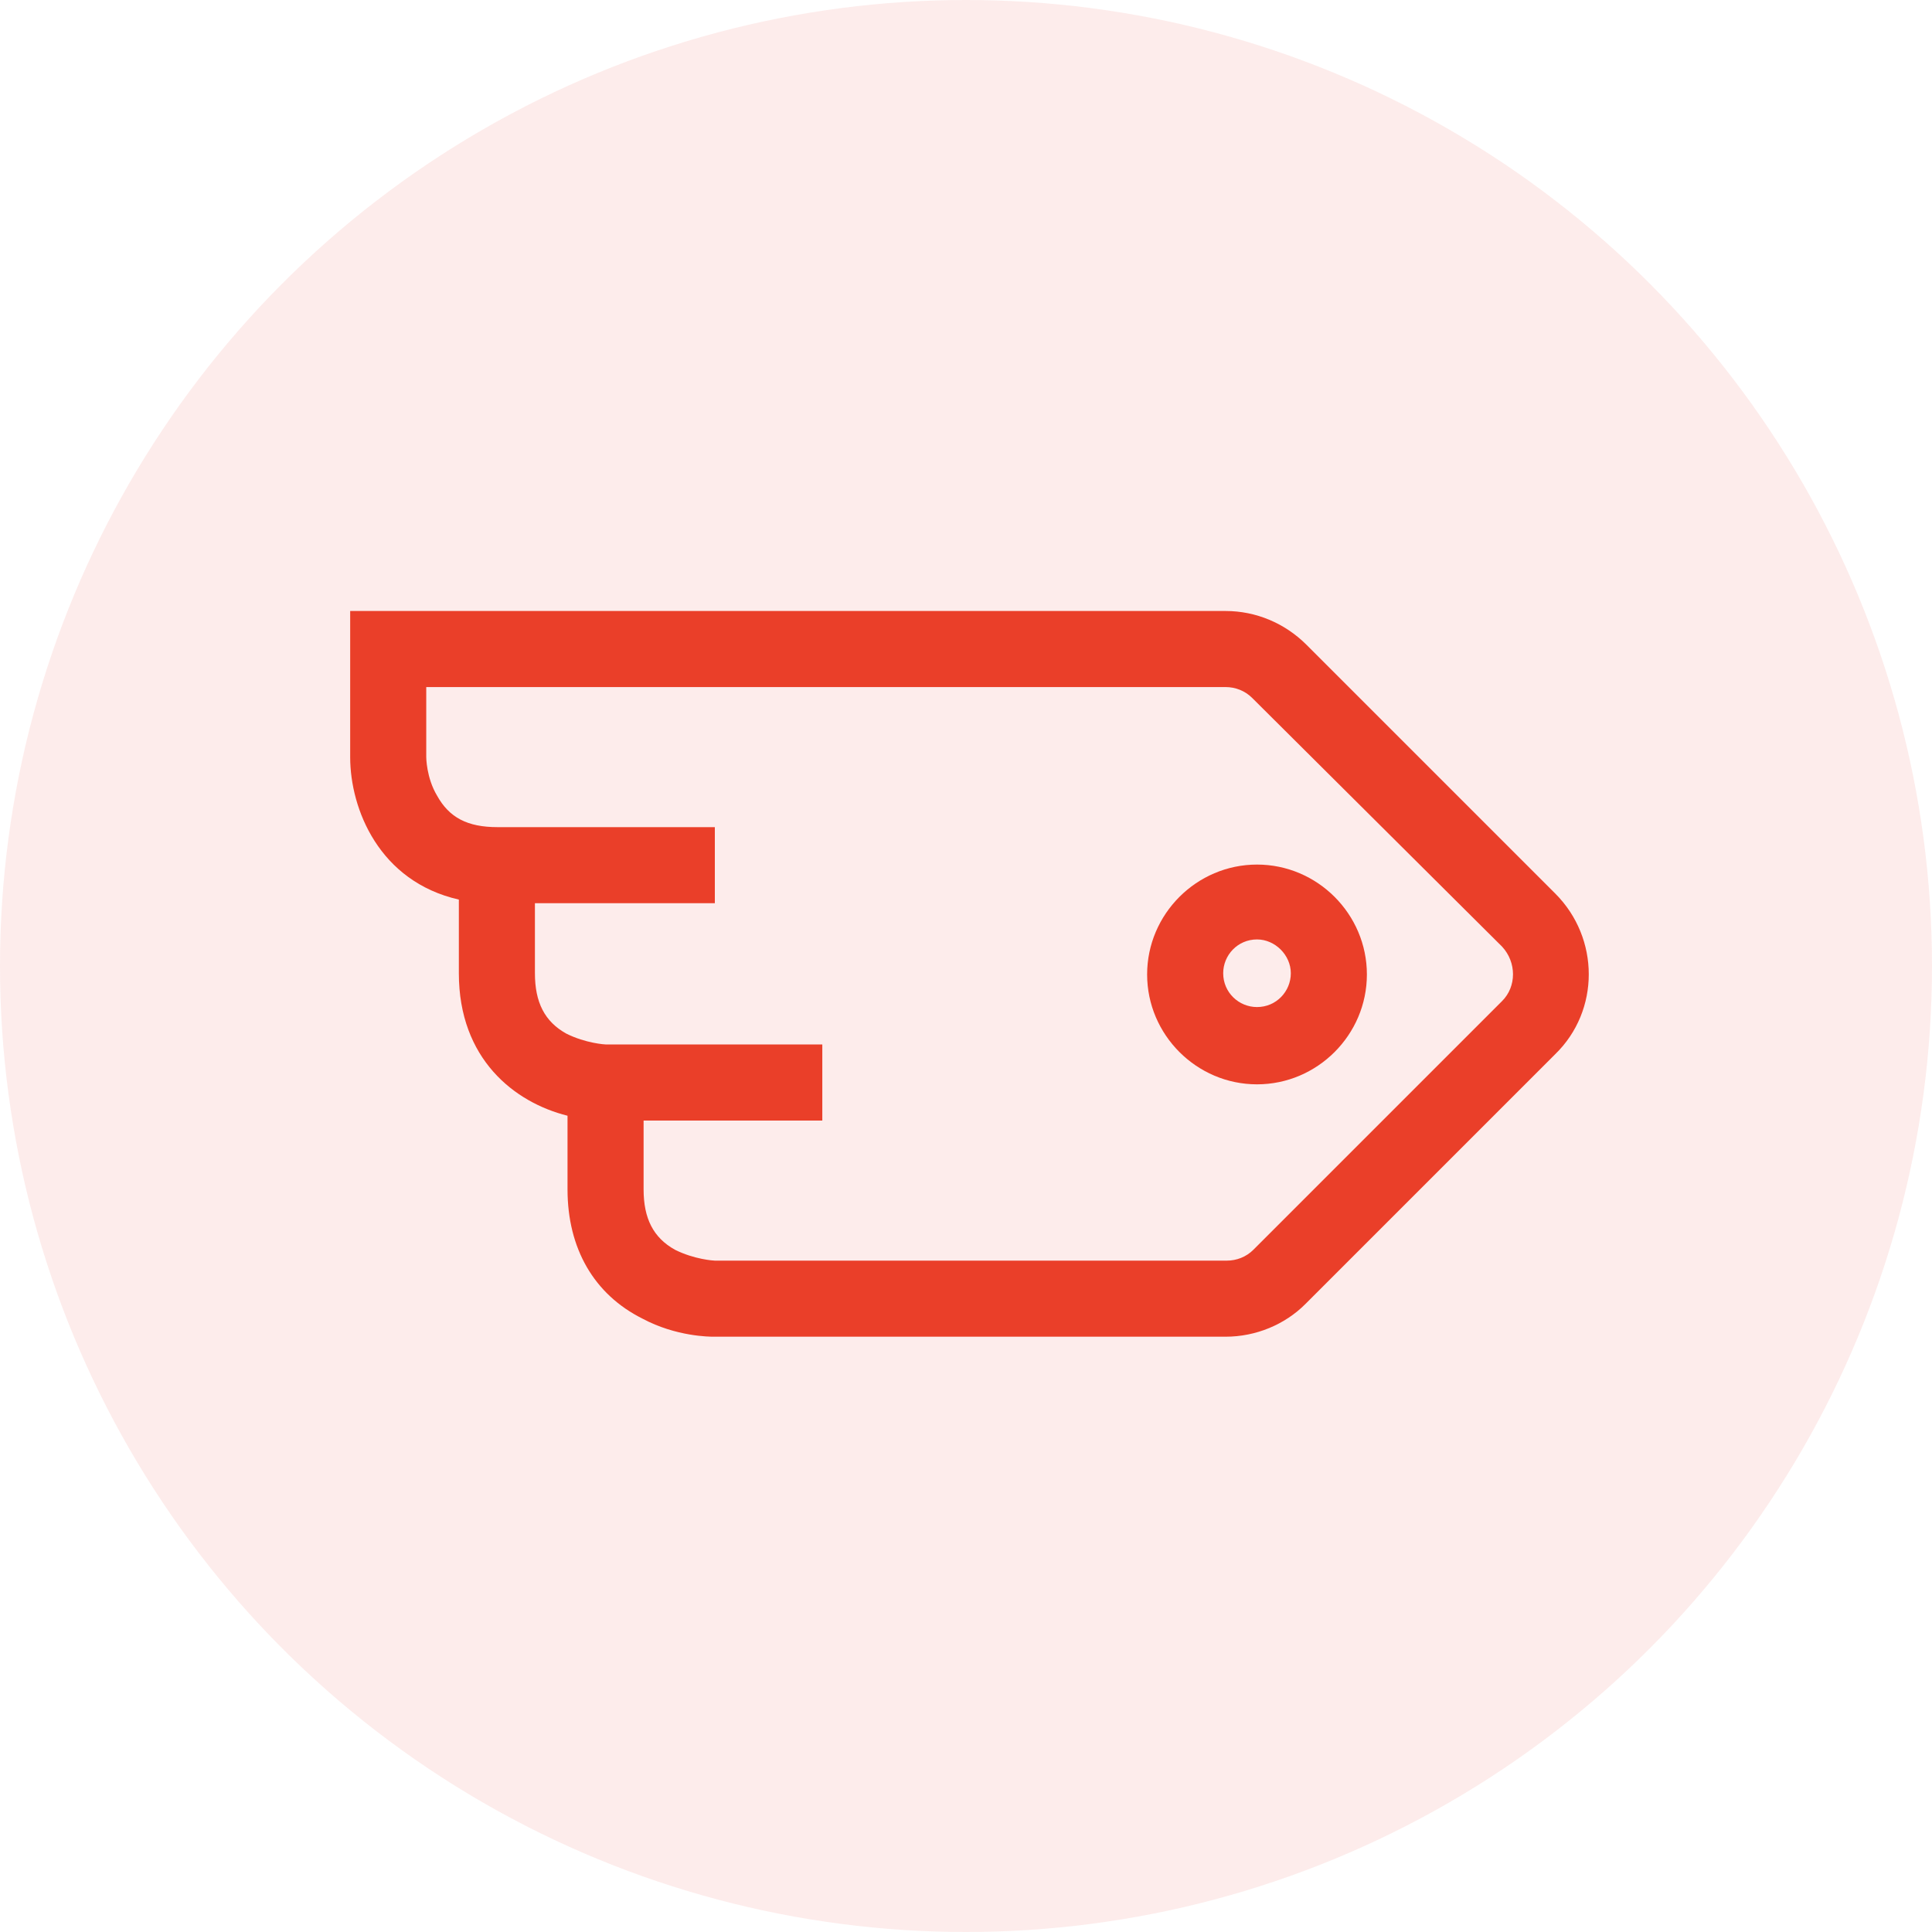 <?xml version="1.0" encoding="utf-8"?>
<!-- Generator: Adobe Illustrator 23.0.0, SVG Export Plug-In . SVG Version: 6.00 Build 0)  -->
<svg version="1.1" id="Layer_1" xmlns="http://www.w3.org/2000/svg" xmlns:xlink="http://www.w3.org/1999/xlink" x="0px" y="0px"
	 viewBox="0 0 160 160" style="enable-background:new 0 0 160 160;" xml:space="preserve">
<style type="text/css">
	.st0{opacity:0.1;fill:#E74032;enable-background:new    ;}
	.st1{fill:#EA3F29;}
</style>
<circle class="st0" cx="80" cy="80" r="80"/>
<g>
	<path class="st1" d="M104.1,71.6c-5,0-9.1,4.1-9.1,9.1s4.1,9.1,9.1,9.1s9.1-4.1,9.1-9.1S109.1,71.6,104.1,71.6z M104.1,83.4
		c-1.5,0-2.8-1.2-2.8-2.8c0-1.5,1.2-2.8,2.8-2.8c1.5,0,2.8,1.3,2.8,2.8S105.7,83.4,104.1,83.4z"/>
	<path class="st1" d="M128.8,74l-20.6-20.6c-1.8-1.8-4.2-2.8-6.7-2.8H29v12.1c0,4.3,2.4,10.3,9,11.8v6.1c0,7.1,4.6,10.7,9,11.8v6.1
		c0,4.9,2.2,8.7,6.2,10.7c2.8,1.5,5.6,1.5,5.9,1.5h42.4c2.5,0,4.9-1,6.6-2.7l20.7-20.7C132.5,83.7,132.5,77.7,128.8,74z M124.4,82.9
		l-20.6,20.6c-0.6,0.6-1.4,0.9-2.2,0.9H59.2c-0.1,0-1.7-0.1-3.3-0.9c-1.8-1-2.6-2.6-2.6-5v-5.7h14.8v-6.3H50.2
		c-0.1,0-1.7-0.1-3.3-0.9c-1.8-1-2.6-2.6-2.6-5v-5.8h14.9v-6.3h-18c-2.5,0-4-0.8-5-2.6c-0.9-1.5-0.9-3.2-0.9-3.2v-5.8h66.2
		c0.8,0,1.6,0.3,2.2,0.9l20.7,20.6C125.6,79.7,125.6,81.7,124.4,82.9z"/>
</g>
</svg>
